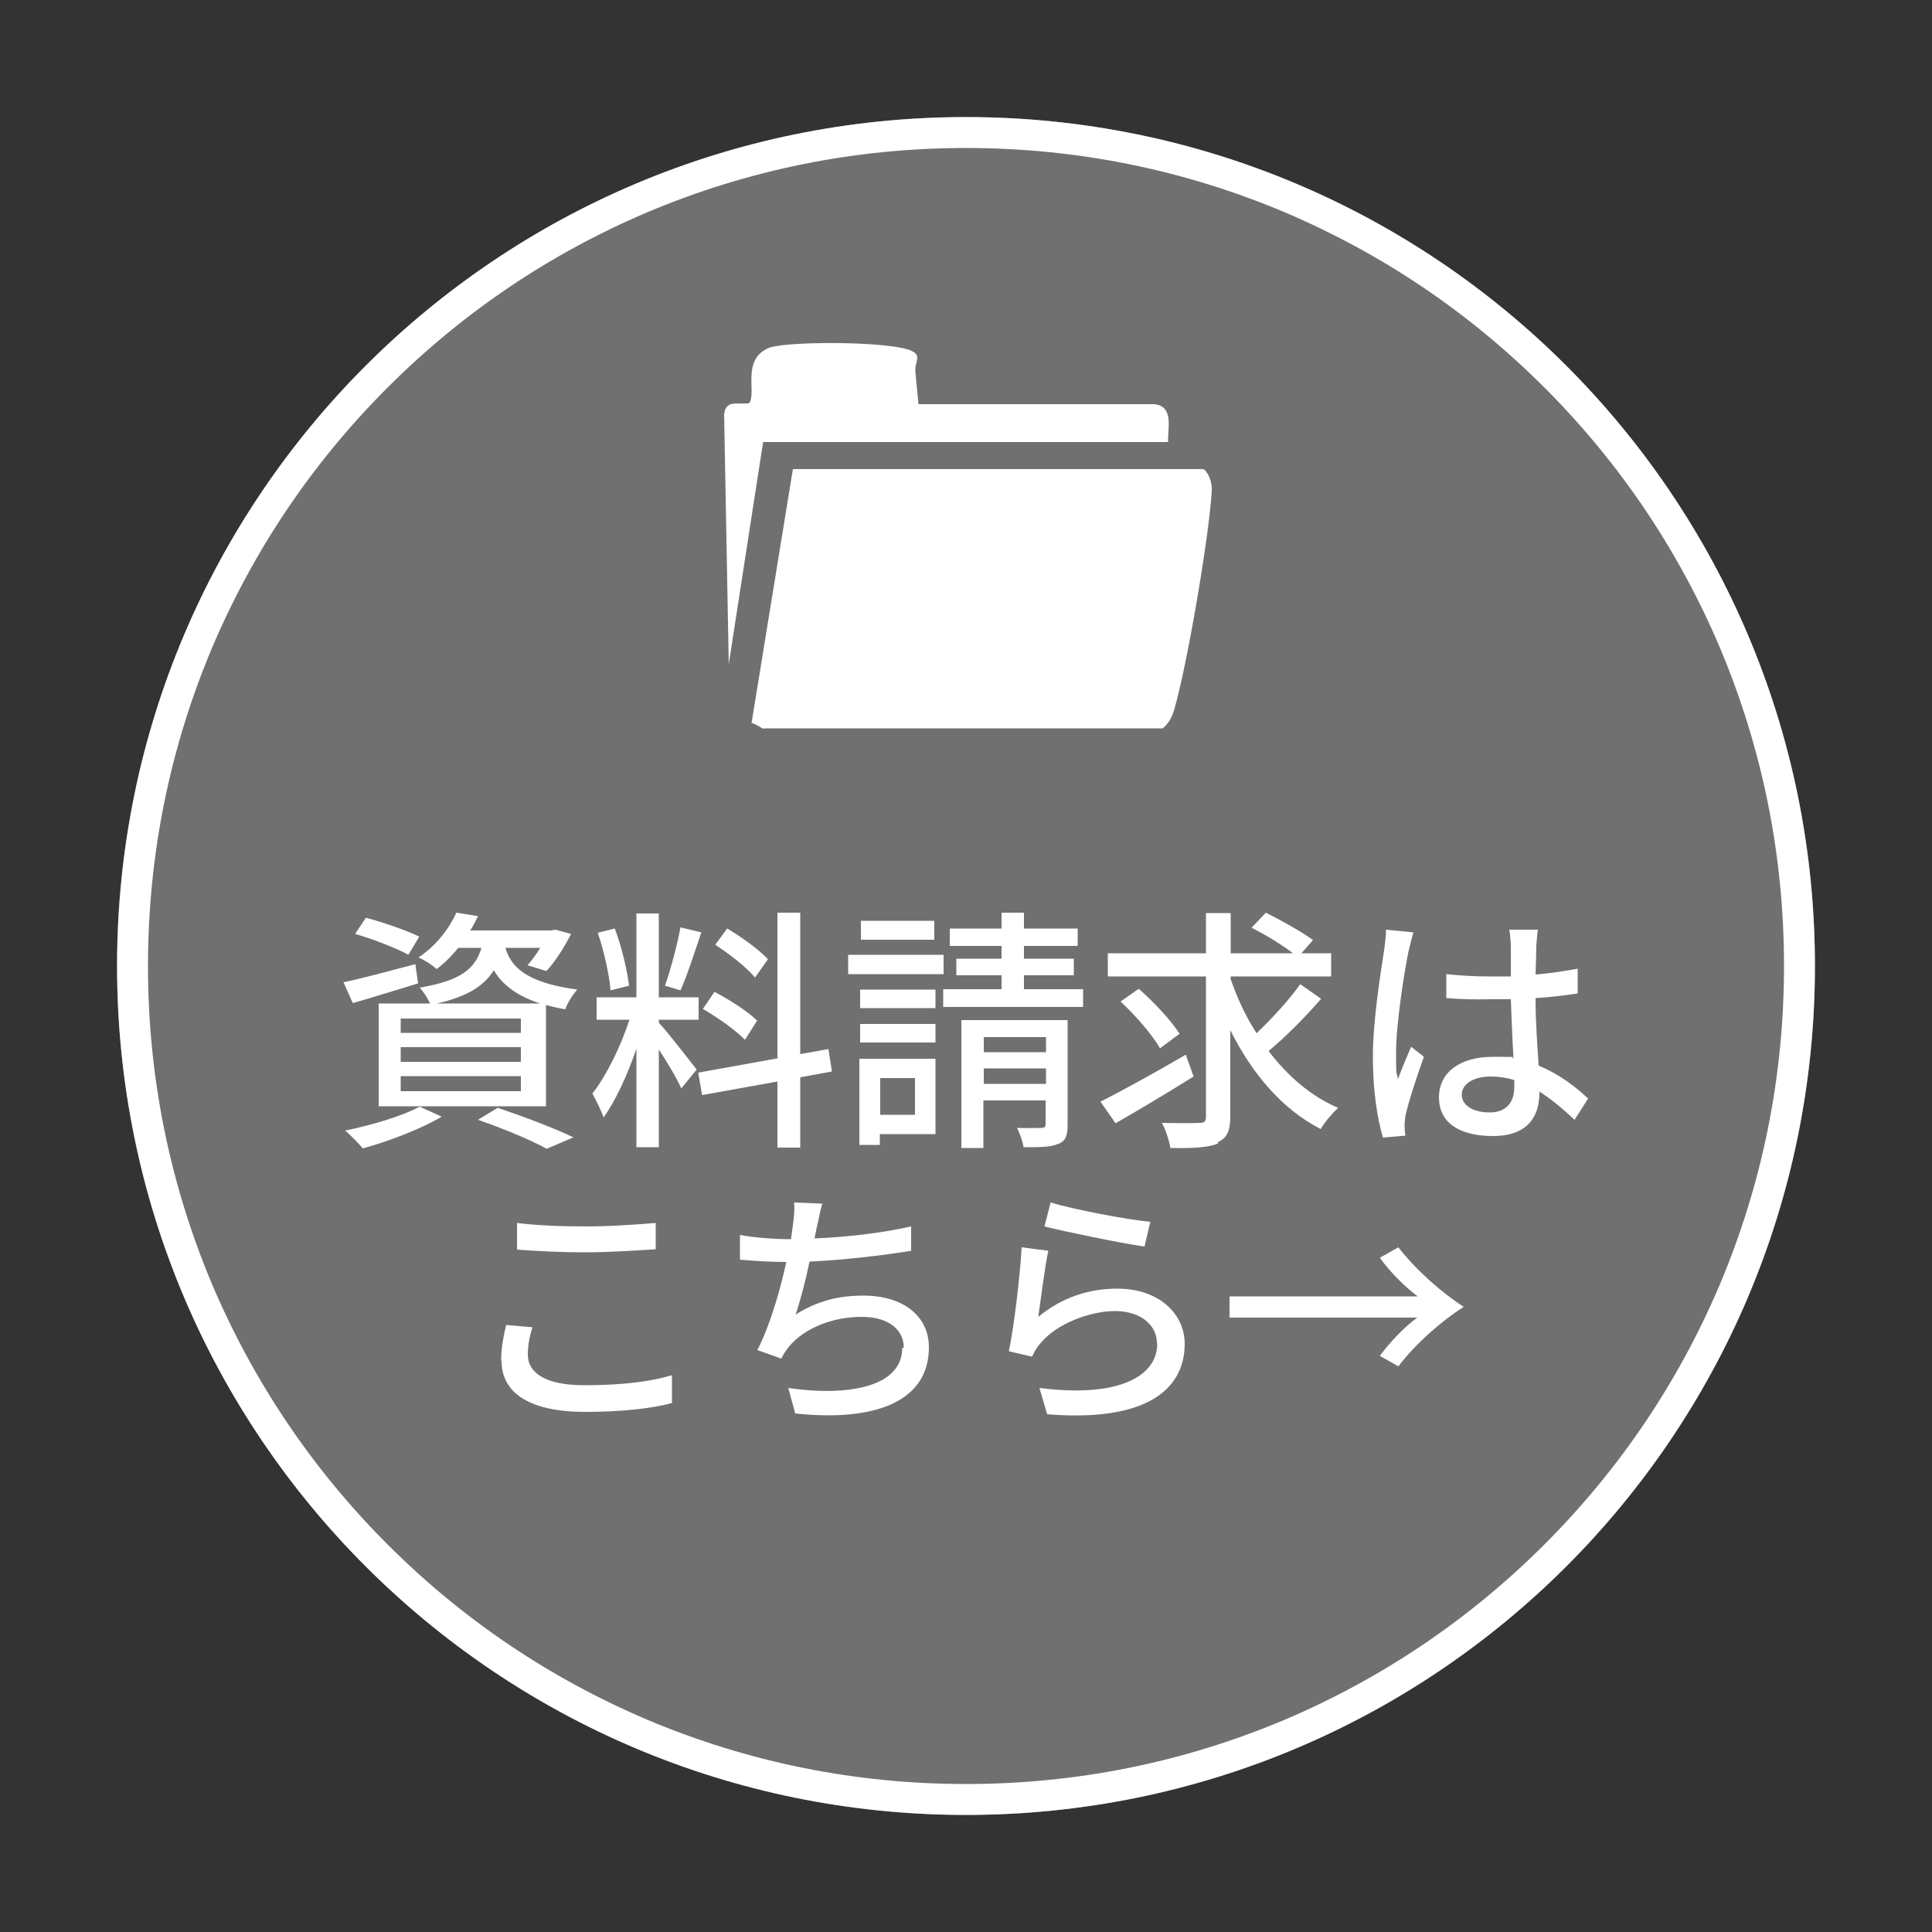 <?xml version="1.0" encoding="UTF-8"?> <svg xmlns="http://www.w3.org/2000/svg" id="_レイヤー_1" data-name="レイヤー_1" version="1.1" viewBox="0 0 500 500"><rect x="0" y="0" width="500" height="500" fill="#333333" stroke="none"/><defs><style> .st0 { fill: #fff; } .st1 { opacity: .3; } </style></defs><g class="st1"><circle class="st0" cx="250" cy="250" r="219.7"></circle><path class="st0" d="M250,38.3c28.6,0,56.3,5.6,82.4,16.6,25.2,10.7,47.8,25.9,67.3,45.4s34.7,42.1,45.4,67.3c11,26.1,16.6,53.8,16.6,82.4s-5.6,56.3-16.6,82.4c-10.7,25.2-25.9,47.8-45.4,67.3-19.4,19.4-42.1,34.7-67.3,45.4-26.1,11-53.8,16.6-82.4,16.6s-56.3-5.6-82.4-16.6c-25.2-10.7-47.8-25.9-67.3-45.4-19.4-19.4-34.7-42.1-45.4-67.3-11-26.1-16.6-53.8-16.6-82.4s5.6-56.3,16.6-82.4c10.7-25.2,25.9-47.8,45.4-67.3s42.1-34.7,67.3-45.4c26.1-11,53.8-16.6,82.4-16.6M250,30.3c-121.3,0-219.7,98.3-219.7,219.7s98.3,219.7,219.7,219.7,219.7-98.3,219.7-219.7S371.3,30.3,250,30.3h0Z"></path></g><path class="st0" d="M250,38.3c28.6,0,56.3,5.6,82.4,16.6,25.2,10.7,47.8,25.9,67.3,45.4s34.7,42.1,45.4,67.3c11,26.1,16.6,53.8,16.6,82.4s-5.6,56.3-16.6,82.4c-10.7,25.2-25.9,47.8-45.4,67.3-19.4,19.4-42.1,34.7-67.3,45.4-26.1,11-53.8,16.6-82.4,16.6s-56.3-5.6-82.4-16.6c-25.2-10.7-47.8-25.9-67.3-45.4-19.4-19.4-34.7-42.1-45.4-67.3-11-26.1-16.6-53.8-16.6-82.4s5.6-56.3,16.6-82.4c10.7-25.2,25.9-47.8,45.4-67.3s42.1-34.7,67.3-45.4c26.1-11,53.8-16.6,82.4-16.6M250,30.3c-121.3,0-219.7,98.3-219.7,219.7s98.3,219.7,219.7,219.7,219.7-98.3,219.7-219.7S371.3,30.3,250,30.3h0Z"></path><g><path class="st0" d="M107.5,249.6l.7,4.9c-5.9,1.8-12,3.7-16.9,5.1l-2.4-5.4c4.9-1,11.8-2.9,18.7-4.7ZM93.9,297.2c-1-1.2-3.2-3.5-4.6-4.6,6.8-1.4,14.7-3.7,19.3-6.2l5.7,2.6c-5.4,3.2-13.8,6.4-20.4,8.2ZM108.5,242.4l-2.8,4.7c-3.1-1.7-9.2-4.1-13.8-5.4l2.8-4.2c4.4,1.2,10.6,3.3,13.8,4.9ZM121.5,240.8h21.2l1-.2,4.1,1.1c-1.8,3.5-4.2,7.3-6.4,9.6l-4.9-1.5c1.1-1.2,2.3-2.8,3.3-4.5h-9c1.4,4.8,5.2,9,18.6,10.8-1.1,1.2-2.6,3.5-3.1,5.1-1.8-.3-3.5-.7-5-1.1v26.2h-43.3v-26.6h13.3c-.6-1.3-1.7-3.1-2.7-4.1,10.7-1.8,14.4-4.9,16-10.3h-6c-1.6,2-3.4,3.8-5.6,5.5-1.2-1.1-3.2-2.4-4.7-3,4.9-3.3,8.1-7.8,9.8-11.6l5.6.9c-.6,1.2-1.2,2.5-2,3.7ZM134.8,267.3v-3.7h-31.1v3.7h31.1ZM134.8,274.8v-3.8h-31.1v3.8h31.1ZM134.8,282.4v-3.9h-31.1v3.9h31.1ZM113.1,259.7h26.7c-6.5-2.1-10-5.2-12-8.6-2.5,4-6.8,6.8-14.7,8.6ZM148.5,294.3l-7,3c-4-2.2-10.9-5.1-17.8-7.5l5.1-3.1c7.1,2.4,15,5.4,19.7,7.7Z"></path><path class="st0" d="M180.8,263.9h-10.3v.8c2,2,8.3,10.2,9.8,12.1l-4,4.9c-1-2.4-3.5-6.6-5.8-10.1v25.3h-5.8v-25.5c-2.3,6.8-5.4,13.5-8.5,17.8-.6-1.8-2-4.6-2.9-6.2,3.6-4.5,7.4-12.3,9.6-19.1h-8.5v-5.8h10.3v-21.7h5.8v21.7h10.3v5.8ZM162.8,255.1l-4.8,1.2c-.3-4-1.7-10.2-3.3-14.9l4.4-1.1c1.8,4.7,3.2,10.8,3.7,14.8ZM176.1,256.3l-4-1.2c1.4-4,3.2-10.6,4-15.1l5.4,1.3c-1.7,5-3.7,11.3-5.4,15ZM215.3,277.3l-8.2,1.5v18.2h-5.9v-17.1l-19.5,3.5-1-5.8,20.5-3.7v-37.7h5.9v36.6l7.3-1.3.9,5.8ZM195.9,264.2l-3.1,4.9c-2.3-2.4-7.1-5.8-10.9-8l3-4.4c3.9,2,8.7,5.1,11.1,7.5ZM198.7,248.3l-3.3,4.7c-2-2.5-6.6-6.1-10.3-8.5l3.1-4.2c3.7,2.2,8.3,5.5,10.5,7.9Z"></path><path class="st0" d="M244.2,252.1h-24.7v-5h24.7v5ZM242.1,274v19.5h-14.4v2.8h-5.3v-22.3h19.7ZM242.1,260.9h-19.5v-4.8h19.5v4.8ZM242.1,269.8h-19.5v-4.8h19.5v4.8ZM241.8,243.2h-19v-4.9h19v4.9ZM227.8,288.5h9v-9.5h-9v9.5ZM265,240.3h13.9v4.5h-13.9v3.3h12.9v4.3h-12.9v3.6h15.3v4.6h-36.2v-4.6h15.1v-3.6h-11.7v-4.3h11.7v-3.3h-13.4v-4.5h13.4v-4.1h5.8v4.1ZM273.9,296c-1.9.9-4.8.9-9,.9-.2-1.5-1-3.6-1.7-5,2.8.1,5.5,0,6.3,0,.9,0,1.1-.3,1.1-1v-6.1h-16.1v12.3h-5.7v-33.1h27.5v27.1c0,2.8-.5,4.2-2.5,5ZM254.6,268.4v3.9h16.1v-3.9h-16.1ZM254.6,280.5h16.1v-4h-16.1v4Z"></path><path class="st0" d="M306.9,273l2,5.6c-6.9,4.3-14.4,8.8-20.2,12.1l-3.9-5.6c5.6-2.8,14.1-7.5,22-12.1ZM315.3,295.9c-2.5,1.1-6.6,1.3-12.4,1.2-.3-1.8-1.2-4.7-2.2-6.5,4.3.1,8.5.1,9.8,0,1.2,0,1.6-.4,1.6-1.6v-36.3h-25.4v-6h25.4v-10.4h6.4v10.4h16.1c-2.8-2.2-7.1-4.8-10.7-6.6l3.7-3.9c4,2,9.4,5,12.2,7.1l-3,3.4h7.7v6h-26v.7c1.7,4.9,3.9,9.7,6.7,14,3.9-3.7,8.5-8.7,11.3-12.7l5.4,3.8c-4.1,4.7-9.2,9.9-13.6,13.5,4.9,6.4,10.9,11.7,18,14.7-1.4,1.3-3.5,3.7-4.5,5.5-10.1-5.2-17.8-14.4-23.4-25.6v22.2c0,4-.9,5.8-3.3,6.8ZM305.2,267.6l-5,3.7c-1.9-3.4-6.4-8.6-10.2-12.1l4.7-3.3c3.9,3.4,8.5,8.3,10.6,11.7Z"></path><path class="st0" d="M355.3,273.5c0-9.7,2.1-22.2,2.9-27.5.2-1.6.5-3.7.5-5.4l7.1.7c-.4,1.2-1,3.9-1.3,5-1.1,5.3-3.2,18.9-3.2,26s.1,4.6.5,7c.9-2.7,2.4-6,3.4-8.4l3.3,2.6c-1.8,5-4,11.7-4.7,15-.2.9-.3,2.2-.3,3,0,.7.1,1.6.2,2.4l-5.8.5c-1.4-4.7-2.6-11.9-2.6-20.8ZM374.3,258.3v-6.2c3.7.4,7.3.6,11.3.6h5.4v-7.9c0-1.1-.2-3-.4-4.2h7.4c-.2,1.3-.3,2.8-.4,4.1,0,1.6-.1,4.5-.2,7.5,3.9-.3,7.5-.9,10.9-1.5v6.4c-3.4.5-7.1,1-10.9,1.2,0,6.6.5,12.5.8,17.5,5.4,2.2,9.6,5.5,12.8,8.5l-3.5,5.5c-3.1-2.9-6.1-5.4-9.1-7.3v.3c0,6-2.9,11.2-12,11.2s-14-3.7-14-10,5.2-10.5,14-10.5,3.6.1,5.3.4c-.3-4.5-.5-10.2-.7-15.3h-5.5c-3.8.1-7.4,0-11.2-.3ZM385.8,278.6c-4.4,0-7.5,1.9-7.5,4.7s3,4.6,7.2,4.6,6.4-2.5,6.4-6.6v-1.8c-2-.6-4-.9-6.1-.9Z"></path><path class="st0" d="M129.7,352.1c0-3.5.7-6.7,1.3-9.2l6.8.6c-.8,2.5-1.2,4.8-1.2,7.1,0,4.7,4.6,7.9,14.6,7.9s17.4-1,22.7-2.6v7.2c-5,1.4-13.2,2.3-22.4,2.3-14.1,0-21.7-4.7-21.7-13.2ZM133.8,323.3v-6.8c4.8.6,10.9.9,17.6.9s13.4-.5,18.3-.9v6.8c-4.5.3-12.1.8-18.2.8s-12.4-.3-17.6-.7Z"></path><path class="st0" d="M233.9,348.8c0-4.5-3.7-8-10.9-8s-14.7,2.7-18.9,7.8c-.7.9-1.3,1.8-1.9,3l-6.2-2.2c3.3-6.4,5.9-15.5,7.5-22.8-4.3,0-8.4-.3-12-.6v-6.4c3.7.7,8.9,1.1,12.9,1.1h.3l.5-3.6c.3-2.4.5-4,.3-5.9l7.3.3c-.6,2-.9,4.1-1.4,6l-.6,3c7.7-.3,17-1.3,25-3.1v6.3c-7.2,1.2-17.7,2.4-26.3,2.8-1,4.9-2.4,10.2-3.6,13.7,5.6-3.5,11.1-4.9,17.5-4.9,10.5,0,17,5.4,17,13.4,0,14.1-14.1,19.3-34.6,17.1l-1.8-6.6c14.9,2.2,29.5,0,29.5-10.4Z"></path><path class="st0" d="M299.4,347.6c0-4.9-4.5-8.3-10.8-8.3s-15,3.1-19.3,8.3c-1.1,1.2-1.7,2.4-2.2,3.5l-6-1.4c1.3-6.2,2.9-19.5,3.3-26.9l6.9.9c-.9,4.1-2,13.1-2.6,17.1,6.1-5,13-7.3,20.5-7.3,10.7,0,17.4,6.5,17.4,14.3,0,11.8-10,20.3-35.6,18.2l-2-6.8c20.3,2.6,30.5-2.9,30.5-11.5ZM270.3,317.4l1.6-6.2c5.9,1.8,20,4.5,25.8,5l-1.5,6.4c-6.4-.9-20.8-3.9-25.9-5.2Z"></path><path class="st0" d="M366.9,341h-48.7v-5.5h48.7c-3.1-2.3-7.1-6.2-9.8-10l4.8-2.7c4.5,5.8,11,11.6,16.9,15.4-5.9,3.8-12.5,9.6-16.9,15.4l-4.8-2.7c2.7-3.7,6.6-7.7,9.8-10Z"></path></g><g><path class="st0" d="M197.7,188.6c-.7-.1-2.1-1.3-3.2-1.5l10.7-65.7h106.1l.5.2c1.3,1.5,1.9,3.5,1.8,5.5s0,0,0,0c-.7,11.9-6.4,45.2-9.7,56.5-.6,2-1.4,3.6-3,4.9h-103.1Z"></path><path class="st0" d="M187.5,106.9c0-1.2.9-2.3,2.1-2.4,1.8-.2,4.2.1,4.4-.3,1.7-3.1-2-11,4.8-14.1,3.3-1.5,22-1.8,31.8-.5s6,3.2,6.3,6.6l.8,8.4h61.1c5,.6,3.4,6,3.5,9.8h-104.8c0-.1-8.9,57.5-8.9,57.5l-1.2-64.9Z"></path></g></svg> 